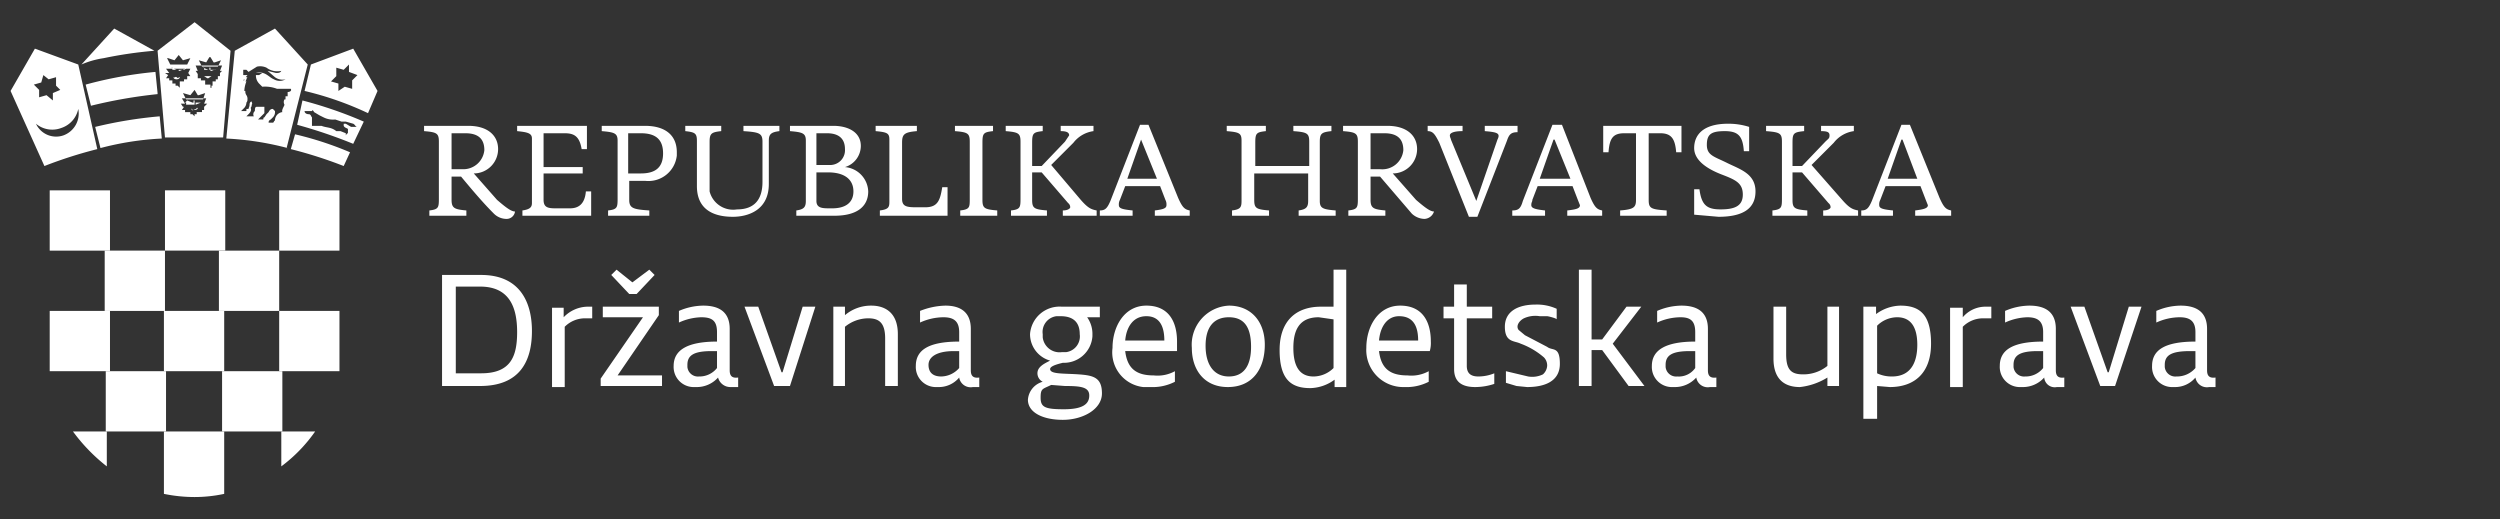 <svg id="Layer_1" data-name="Layer 1" xmlns="http://www.w3.org/2000/svg" width="236.4" height="49.1" viewBox="0 0 236.4 49.1"><rect x="0" y="0" width="236.4" height="49.1" fill="#333333" stroke="none"/><defs><style>.cls-1{fill:#fff;}</style></defs><path class="cls-1" d="M179.8,13.2h.1l1.4,3.7h-2.8Zm-.8,7.2v-.5c-1-.1-1.3-.2-1.3-.5a.9.9,0,0,1,.1-.5l.5-1.3h3.3l.5,1.3.2.5c0,.3-.4.4-1.2.5v.5h3.4v-.5c-.5-.1-.7-.3-1.1-1.2l-2.8-6.9h-.8L177,19c-.3.7-.5.9-1,.9v.5Zm-8.1,0v-.5c-1.2-.1-1.4-.2-1.4-1V16.3h.9l2.5,2.9a.5.5,0,0,1,.2.4c0,.1-.2.3-.7.3v.5h3.3v-.5c-.5-.1-.8-.2-1.5-1l-2.9-3.3,2.1-2.1a2.9,2.9,0,0,1,1.9-1.1v-.5h-3.1v.5c.6,0,.8.1.8.4s-.1.3-.4.6l-2.2,2.3h-.9V13.5c0-.9.1-1,1.1-1.1v-.5H167v.5c1.3.1,1.5.2,1.5,1v5.3c0,.9,0,1.1-.9,1.2v.5Zm-8.4.1c2.2,0,3.5-.7,3.5-2.4s-1.5-2.1-2.7-2.7-1.9-.7-1.9-1.7.4-1.3,1.7-1.3,1.7.5,1.8,1.9h.5V12a6.4,6.4,0,0,0-2-.3c-2.4,0-3.2,1.1-3.2,2.3s1.3,2,2.6,2.5,2,.8,2,1.9-.8,1.4-2.1,1.4-1.8-.4-2-1.9h-.5v2.4Zm-4.9-.1v-.5c-1.5-.1-1.7-.2-1.7-1V12.6H157c1.1,0,1.4.6,1.5,1.8h.5V11.9h-7.4v2.5h.5c.1-1.3.4-1.8,1.5-1.8h1.1v6.3c0,.7-.2.9-1.5,1v.5Zm-10.7-7.2h.1l1.5,3.7h-2.9Zm-.8,7.2v-.5c-.9-.1-1.3-.2-1.3-.5s.1-.3.1-.5l.5-1.3h3.3l.5,1.3.2.5c0,.3-.3.4-1.2.5v.5h3.3v-.5c-.5-.1-.7-.3-1.1-1.2l-2.7-6.9h-.9L144,19c-.2.7-.4.9-1,.9v.5Zm-5.7-8.5v.5c1.2.1,1.5.2,1.2.8l-2,5.8h0l-2.4-5.8c0-.1-.1-.2-.1-.4s.3-.4,1.2-.4v-.5H135v.5c.5,0,.7.3,1.1,1.1l2.8,7h.8l2.8-7.2c.2-.6.4-.8,1-.8v-.6Zm-10.8.7h1.3c1.3,0,1.8.6,1.8,1.6a2,2,0,0,1-2.2,1.8h-.9Zm1.4,7.8v-.5c-1.1-.1-1.4-.2-1.4-1V16.7h.9l3,3.5a1.8,1.8,0,0,0,1.2.5,1,1,0,0,0,.9-.7c-.4,0-1-.5-1.7-1.1l-2.2-2.5a2.3,2.3,0,0,0,2.3-2.3h0c0-1.3-1-2.2-2.8-2.2H127v.5c1.2.1,1.4.2,1.4,1v5.3c0,.9,0,1.1-.9,1.2v.5Zm-8.7-8.5v.5c1.3.1,1.5.2,1.5,1v2.3h-5.1V13.5c0-.9.1-1,1-1.1v-.5H116v.5c1.2.1,1.4.2,1.4.9V19c0,.6-.1.8-.9.9v.5H120v-.5c-1.2-.1-1.4-.2-1.4-1V16.4h5.1V19c0,.6-.2.8-.9.9v.5h3.5v-.5c-1.2-.1-1.5-.2-1.5-.9V13.4c0-.8.2-.9,1.1-1v-.5Zm-14.4,1.3h0l1.5,3.7h-2.8Zm-.8,7.2v-.5c-1-.1-1.3-.2-1.3-.5a.9.9,0,0,1,.1-.5l.5-1.3h3.3l.5,1.3a.9.9,0,0,1,.1.5c0,.3-.3.4-1.1.5v.5h3.3v-.5c-.5-.1-.7-.3-1.1-1.2l-2.8-6.9h-.8L105,19c-.3.7-.5.9-1,.9v.5Zm-8.1,0v-.5c-1.2-.1-1.4-.2-1.4-1V16.3h.9l2.5,2.9a.5.5,0,0,1,.2.4c0,.1-.2.3-.7.3v.5h3.2v-.5c-.5-.1-.8-.2-1.5-1l-2.8-3.3,2.1-2.1a2.9,2.9,0,0,1,1.9-1.1v-.5h-3.1v.5c.5,0,.8.1.8.4l-.4.6-2.2,2.3h-.9V13.5c0-.9.1-1,1-1.1v-.5H95.1v.5c1.2.1,1.4.2,1.4,1v5.3c0,.9,0,1.1-.9,1.2v.5Zm-4.7,0v-.5c-1.2-.1-1.4-.2-1.4-1V13.5c0-.9.1-1,1-1.1v-.5H90.3v.5c1.2.1,1.4.2,1.4,1v5.4c0,.8,0,1-.9,1.1v.5ZM82.8,11.9v.5c1.1.1,1.3.2,1.3.8v5.9c0,.5-.1.7-.9.8v.5h6.4V17.7h-.5c-.2,1.2-.4,1.9-1.6,1.9h-.9c-.9,0-1.3-.1-1.3-.8V13.5c0-.8.2-1,1.4-1.1v-.5Zm-4.6.7c1.1,0,1.7.5,1.7,1.5a1.4,1.4,0,0,1-1.3,1.5H77.2v-3Zm.1,3.7c1.6,0,2.4.7,2.4,1.8s-.8,1.6-2,1.6h-.2c-.7,0-1.3,0-1.3-.7V16.3Zm-3.6-4.4v.5c1.2.1,1.5.2,1.5.9V19c0,.6-.2.8-.9.9v.5h3.6c2.3,0,3.2-1,3.2-2.3a2.4,2.4,0,0,0-2.2-2.3h0a2.1,2.1,0,0,0,1.5-2c0-1.3-1.2-1.9-2.6-1.9Zm-4.4,0v.5c1.5.1,1.8.2,1.8,1v3.8c0,1.7-.8,2.6-2.4,2.6a2.3,2.3,0,0,1-2.6-1.7V13.4c0-.8.2-.9,1.1-1v-.5H64.8v.5c.9.1,1.1.2,1.1.9v4.3c0,2.5,2,2.9,3.4,2.9s3.4-.6,3.4-3.1V13.3c0-.6.2-.8,1-.9v-.5Zm-10.9.7h1.2c1.3,0,2.1.5,2.1,1.9s-.8,1.9-2.1,1.9H59.4Zm-2.5-.7v.5c1.2.1,1.5.2,1.5.9v5.4c0,.9,0,1.1-.9,1.2v.5h3.9v-.5c-1.5-.1-1.9-.2-1.9-1V17.1H61a2.7,2.7,0,0,0,3-2.4v-.3c0-1.7-1.2-2.5-3-2.5Zm-1,6.2h-.5c-.1,1.2-.7,1.6-1.5,1.6H52.5c-.7,0-1.1-.1-1.1-.8V16.4h3.7v-.6H51.4V12.6h2c.9,0,1.4.3,1.6,1.5h.5V11.9H48.9v.5c1,.1,1.4.2,1.4.7v6.1c0,.4-.2.6-.9.7v.5h6.5ZM42.7,12.6H44c1.3,0,1.8.6,1.8,1.6A2,2,0,0,1,43.7,16h-1Zm1.4,7.8v-.5c-1.1-.1-1.4-.2-1.4-1V16.7h.9c1,1.2,2,2.4,3.1,3.5a1.7,1.7,0,0,0,1.2.5.8.8,0,0,0,.8-.7c-.4,0-1-.5-1.7-1.1l-2.2-2.5a2.3,2.3,0,0,0,2.3-2.3c0-1.3-1-2.2-2.8-2.2H40.1v.5c1.2.1,1.4.2,1.4,1v5.3c0,.9,0,1.1-.9,1.2v.5Z"/><path class="cls-1" d="M158.6,35.6a1,1,0,0,1-1.1-.9v-.2c0-.9.6-1.3,2.3-1.3h.5v1.6A1.9,1.9,0,0,1,158.6,35.6Zm-1.9-5.1a5.4,5.4,0,0,1,2.2-.5c.9,0,1.4.3,1.4,1.4v.9c-2.8,0-4.1.8-4.1,2.3a1.9,1.9,0,0,0,1.8,2h.3a2.7,2.7,0,0,0,2.1-.9,1.1,1.1,0,0,0,1.3.9h.6v-.9c-.7.1-.8-.3-.8-.7V31.1c0-1.6-1-2.2-2.5-2.2a5.9,5.9,0,0,0-2.3.5Zm-6.2,2.6h1l2.5,3.4h1.5l-3-4,2.7-3.5h-1.4l-2.3,3.1h-1V25.5h-1.2v11h1.2Zm-6.1,3.5c1.6,0,3.1-.5,3.1-2.2s-.7-1.2-1.2-1.6l-2.1-1.1-.6-.5c-.3-.4.1-.9.5-1.1a2.6,2.6,0,0,1,1.5-.2h.7c.1,0,.9.2.9.3V29.2a4.5,4.5,0,0,0-2-.4c-1.6,0-2.9.6-2.9,2.1s.9,1.3,1.5,1.6a7.1,7.1,0,0,1,2.2,1.3,1.1,1.1,0,0,1,.3.8,1.2,1.2,0,0,1-.4.8,2.3,2.3,0,0,1-1.4.2l-2.1-.5v1.1l1,.3Zm-5.7-2V30.1h2.4V29h-2.4V26.9h-1.2V29h-1v1.1h1v4.8c0,1.4,1,1.7,2,1.7a5.7,5.7,0,0,0,1.8-.3v-1a4,4,0,0,1-1.5.3c-.6,0-1.1-.2-1.1-1Zm-6.4-4.7c1.5,0,1.8,1.2,1.8,2.3h-3.7c.1-1.2.7-2.3,1.9-2.3Zm.8,5.6c-1.6,0-2.5-.6-2.7-2.3h4.8a2.8,2.8,0,0,0,.1-.9c0-1.9-.8-3.4-2.9-3.4s-3.2,2-3.2,4a3.5,3.5,0,0,0,3.6,3.7,4.6,4.6,0,0,0,2.3-.5v-1a3.4,3.4,0,0,1-2,.4Zm-8.9.1c-1.4,0-1.9-1.1-1.9-2.7s.5-2.9,2.4-2.9l1.4.2v4.6a2.7,2.7,0,0,1-1.9.8Zm3.1-10.1h-1.2V29h-1.2c-2.3,0-3.9,1.3-3.9,4.1s1.1,3.6,2.9,3.6a4,4,0,0,0,2.3-.8v.7h1.1ZM116.1,36.6c2.4,0,3.5-1.8,3.5-4s-1.3-3.7-3.4-3.7a3.7,3.7,0,0,0-3.5,4C112.7,35,113.9,36.6,116.1,36.6Zm.1-6.6c1.5,0,2.1,1,2.1,2.8s-.7,2.8-2.1,2.8-2.2-1.1-2.2-2.9S114.8,30,116.2,30Zm-7.8-.1c1.4,0,1.7,1.2,1.7,2.3h-3.7C106.5,31,107.1,29.9,108.4,29.9Zm.7,5.6c-1.6,0-2.5-.6-2.7-2.3h4.9v-.9c0-1.9-.8-3.4-2.9-3.4s-3.2,2-3.2,4a3.3,3.3,0,0,0,2.9,3.7h.7a4.6,4.6,0,0,0,2.3-.5v-1A3.4,3.4,0,0,1,109.1,35.5Zm-8.4,1c1.5,0,2.3.1,2.3.9s-.6,1.3-2.4,1.3-2.2-.2-2.2-1.1.2-.8,1-1.2Zm-.4-6.6c1.1,0,1.8.5,1.8,1.7a1.5,1.5,0,0,1-1.3,1.7h-.4a1.6,1.6,0,0,1-1.8-1.4v-.3a1.5,1.5,0,0,1,1.3-1.7Zm.1,4.4a2.7,2.7,0,0,0,2.9-2.5v-.3a2.7,2.7,0,0,0-.5-1.5H104V29h-3.6a2.8,2.8,0,0,0-3,2.6h0a2.6,2.6,0,0,0,1.9,2.5c-.6.3-1.2.6-1.2,1.2a.9.9,0,0,0,.5.8,1.9,1.9,0,0,0-1.4,1.7c0,1.2,1.4,1.9,3.3,1.9s3.7-1,3.7-2.5-.8-1.7-2.2-1.8-2.7,0-2.7-.5,2.1-.7,2.3-.9h-1.4l-.9.2ZM89,35.6c-.8,0-1.2-.4-1.2-1.1s.7-1.3,2.4-1.3h.5v1.6A2.3,2.3,0,0,1,89,35.6Zm-2-5.1a5.4,5.4,0,0,1,2.2-.5c.9,0,1.5.3,1.5,1.4v.9c-2.9,0-4.1.8-4.1,2.3a1.9,1.9,0,0,0,1.8,2h.3a2.5,2.5,0,0,0,2-.9,1.1,1.1,0,0,0,1.3.9h.6v-.9c-.7.1-.8-.3-.8-.7V31.1c0-1.6-1-2.2-2.4-2.2a6.9,6.9,0,0,0-2.4.5Zm-4.9-.4c1,0,1.6.4,1.6,1.9v4.5h1.2V31.6c0-2.2-1.4-2.7-2.5-2.7a3.8,3.8,0,0,0-2.5.9V29H78.8v7.5h1.1V30.9A3.5,3.5,0,0,1,82.1,30.1ZM71.7,29H70.4l2.8,7.5h1.5L77.1,29H75.9L74,35.2h-.1Zm-5.6,6.6a1,1,0,0,1-1.1-.9v-.2c0-.9.6-1.3,2.3-1.3h.5v1.6A2.1,2.1,0,0,1,66.1,35.6Zm-1.9-5.1a5.4,5.4,0,0,1,2.1-.5c1,0,1.5.3,1.5,1.4v.9c-2.8,0-4.1.8-4.1,2.3a1.9,1.9,0,0,0,1.8,2h.3a2.7,2.7,0,0,0,2.1-.9,1.2,1.2,0,0,0,1.2.9h.7v-.9c-.7.1-.8-.3-.8-.7V31.1c0-1.6-1-2.2-2.5-2.2a5.9,5.9,0,0,0-2.3.5Zm-5.8,5,3.9-5.7V29H57v1h3.8l-4,5.8v.7h5.8v-1Zm1.4-8.8-1.5-1.2-.5.5,1.7,1.8h.7L61.9,26l-.5-.5Zm-6.4,4.2a2.7,2.7,0,0,1,1.9-.8H56V29h-.5a3.2,3.2,0,0,0-2.2,1v-.9H52.2v7.5h1.2Zm-8-3.8c2.8,0,3.5,2,3.5,4.3s-.6,3.9-3.4,3.9H43.1V27.1Zm-3.6,9.4h3.6c3.8,0,4.9-2.4,4.9-5.2S49.1,26,45.5,26H41.8Z"/><path class="cls-1" d="M205.8,35.6a1,1,0,0,1-1.1-.9v-.2c0-.9.6-1.3,2.4-1.3h.5v1.6A2.3,2.3,0,0,1,205.8,35.6Zm-1.9-5.1a5.4,5.4,0,0,1,2.2-.5c.9,0,1.5.3,1.5,1.4v.9c-2.9,0-4.1.8-4.1,2.3a1.9,1.9,0,0,0,1.8,2h.3a2.5,2.5,0,0,0,2-.9,1.1,1.1,0,0,0,1.3.9h.6v-.9c-.7.1-.8-.3-.8-.7V31.1c0-1.6-1-2.2-2.5-2.2a5.9,5.9,0,0,0-2.3.5ZM197.1,29h-1.3l2.8,7.5H200l2.5-7.5h-1.2l-1.9,6.2h-.1Zm-5.6,6.6a1,1,0,0,1-1.1-.9v-.2c0-.9.6-1.3,2.3-1.3h.5v1.6A2.1,2.1,0,0,1,191.5,35.6Zm-1.9-5.1a5.4,5.4,0,0,1,2.1-.5c.9,0,1.5.3,1.5,1.4v.9c-2.9,0-4.1.8-4.1,2.3a1.9,1.9,0,0,0,1.8,2h.3a2.7,2.7,0,0,0,2.1-.9,1,1,0,0,0,1.2.9h.7v-.9c-.7.1-.8-.3-.8-.7V31.1c0-1.6-1-2.2-2.5-2.2a5.9,5.9,0,0,0-2.3.5Zm-4,.4a2.7,2.7,0,0,1,1.9-.8h.8V29h-.6a2.8,2.8,0,0,0-2.1,1v-.9h-1.2v7.5h1.2V30.9Zm-6.2-.9c1.4,0,1.9,1.1,1.9,2.6s-.5,3-2.4,3a3.2,3.2,0,0,1-1.4-.3V30.8A2.7,2.7,0,0,1,179.4,30Zm-.7,6.6c2.3,0,3.9-1.3,3.9-4.1s-1.1-3.6-2.9-3.6a4,4,0,0,0-2.3.8V29h-1.2V39.6h1.3V36.5Zm-8.2-1.2c-1.1,0-1.6-.4-1.6-1.9V29h-1.2v4.9c0,2.2,1.3,2.7,2.5,2.7a6.2,6.2,0,0,0,2.6-.9v.8h1.1V29h-1.1v5.6A3.6,3.6,0,0,1,170.5,35.4Z"/><path class="cls-1" d="M35.7,8.6l-2.3-4-4,1.5-.6,2.5a30.4,30.4,0,0,1,6,2.1ZM33.8,7.1h0l-.5.5v.8h0l-.7-.2-.6.4h0V7.9l-.7-.2h0l.5-.5V6.4h0l.7.2.5-.5h0v.7l.8.3h0M27.1,14l2-7.9L26,2.7,22.2,4.8l-.8,8.3a28,28,0,0,1,5.8.9m0-5.2v.3H27v.3h-.1a.5.5,0,0,0,0,.5c0,.1-.3.5-.2.7a.8.8,0,0,0-.7.8c-.1,0-.1.2-.2.2h-.4c0-.1,0-.2.2-.3l.2-.2a.7.7,0,0,0,.2-.6l-.2-.2c-.2,0-.3.1-.4.3l-.2.2-.2.3c-.1,0-.1.1-.1.2h-.5l.3-.3.3-.3v-.6h-.7c-.1,0-.2,0-.2.4a.4.4,0,0,0-.1.5h-.7l.2-.2c.2-.2.3-.4.2-.6a.4.4,0,0,0,.1-.3c.1-.1,0-.2,0-.3h0c-.1,0-.2.1-.2.3s-.1.3-.1.4h-.2v.2h-.5l.3-.3a.8.8,0,0,0,.2-.5.4.4,0,0,0,.1-.3.6.6,0,0,0-.1-.4.6.6,0,0,1-.1-.4h-.1a2.9,2.9,0,0,1,.2-.9h-.1c.1-.1.1-.3.2-.4h-.3v.3h-.1l.4-.5H23V6.6h.3l.2.2.8-.5a1.4,1.4,0,0,1,.9.1,1.7,1.7,0,0,0,1.4.3c-.1.2-.3.2-.5.2l-.8-.2.7.6a1.2,1.2,0,0,0,1,.2,1.1,1.1,0,0,1-1.1,0c-.5-.2-.8-.8-1.7-.6h.6l-.3.2h-.3a1.1,1.1,0,0,0,.3.8h0l.3.3a3.2,3.2,0,0,1,1.4.2h1.3c.1.2-.1.3-.3.3M23.5,7.2h0M21.1,13l.7-8.2L18.4,2.1,14.9,4.8l.7,8.2h5.5M17.2,9.8h.3l-.3-.5h2.3l-.2.5h.3l-.3.3h0v.3h-.2v.2h-.5v.2h-.2V11h0l-.2-.2H18v-.2h-.5v-.2h-.3l.2-.3h-.1l-.2-.3h0M18,5.5l-.3.6H16.1l-.3-.6h.1l.6.2h0l.4-.5h0l.4.5h0l.7-.2h0m.1,1.2-.3.2h0l.2.3h-.3v.3h-.3v.2H17v.4h0v.2h0l-.2-.2h-.2V7.9h-.3V7.6H16V7.4h-.3l.2-.3h0l-.3-.2H16l-.3-.4H18l-.2.4h.3m.3,1.6.3.5h.1l.6-.2h0l-.2.6H17.6l-.3-.6h0L18,9h0l.4-.5h0m2.5-2.8-.3.6H19.1l-.3-.6h0l.7.2h0l.3-.5h.1l.3.5h.1l.6-.2h0m.1,1-.2.2h0v.3h-.2v.3h-.2v.2h-.3v.4H20v.2h-.1V8h-.5V7.6H19V7.4h-.3V7h0l-.2-.3h.2l-.2-.5H21l-.2.5H21m-.3-.3h0m-.2.1h0l-.5.2h-.1V6.4h-.1v.2h-.1l-.5-.2h.1v.2h1m-.9.6h-.1l.3.2h.1l.3-.2h-.6M19,6.4h0m-1.3,0h0m-.1.1h-.1l-.5.2h-.1V6.4h0v.2h-.2l-.5-.2h.1v.2h1.1m-.7.9h0c.2,0,.3-.1.3-.2h-.1c0,.1-.1.1-.2,0s-.2.1-.3,0h0c0,.1.1.2.3.2m-.8-1h0m1.3,3h0m.3.2h.1v.2h.9V9.7H19l-.5.2h-.1V9.5h-.1v.2h-.1l-.5-.2h0m.6.9h.1c.2,0,.3-.1.3-.2h-.1c0,.1-.1.1-.3.2s-.2-.1-.2-.2h0a.2.2,0,0,0,.2.2m1-1.1h0m-4.4-.5-.2-2A38.2,38.2,0,0,0,8.1,8l.5,2a46.2,46.2,0,0,1,6.3-1.1M9.8,5.5a39.7,39.7,0,0,1,4.8-.7h0L10.8,2.7,7.7,6.1a8.3,8.3,0,0,1,2.1-.6m-.6,8.6-1.8-8L3.3,4.6,1,8.6l3.2,7.1a41.6,41.6,0,0,1,5-1.6M5.7,8.5h0L5,8.8v.7H5L4.4,9l-.7.2h0V8.5L3.2,8h0l.7-.2.2-.7h0l.5.4.7-.2h0v.8l.5.5h0M6,12.8a2.1,2.1,0,0,1-2.6-1.1h0a2.4,2.4,0,0,0,2.4.4,2.4,2.4,0,0,0,1.6-1.8h0A2.2,2.2,0,0,1,6,12.8M9,12l.5,2a28,28,0,0,1,5.8-.9L15.1,11A40.9,40.9,0,0,0,9,12m18.9.7-.4,1.4a41.6,41.6,0,0,1,5,1.6l.6-1.3a31.6,31.6,0,0,0-5.2-1.7m.2-.9a47.2,47.2,0,0,1,5.3,1.8l1-2.1a39.7,39.7,0,0,0-5.8-2Zm1.4-.7c-.1-.1-.1-.3-.3-.3s-.4-.1-.4-.3h.7c0-.1.1-.1.2.1h0l.5.3.4.2a2,2,0,0,0,1.1.2l.6.2h.4l.7.2c.2.1.2.3.4.3h-.6l-.5-.3h-.2v.2c.1.2.3.2.4.3v.4c-.1,0-.2.2-.2.2h0v-.2l-.5-.2h-.4c-.5-.4-.9-.3-1.4-.5h-.9"/><rect class="cls-1" x="4.7" y="18" width="5.7" height="5.7"/><polygon class="cls-1" points="26.4 18 26.4 23.7 20.7 23.7 20.7 29.4 26.4 29.4 26.4 23.7 32.1 23.7 32.1 18 26.4 18"/><path class="cls-1" d="M15.6,23.7h5.7V18H15.6Zm0,0H9.9v5.7h5.7Z"/><rect class="cls-1" x="15.5" y="29.4" width="5.7" height="5.7"/><rect class="cls-1" x="4.7" y="29.4" width="5.7" height="5.7"/><rect class="cls-1" x="26.4" y="29.4" width="5.7" height="5.7"/><rect class="cls-1" x="10" y="35.1" width="5.7" height="5.7"/><rect class="cls-1" x="21" y="35.1" width="5.7" height="5.7"/><path class="cls-1" d="M26.6,44.1a14.4,14.4,0,0,0,3.2-3.3H26.6Z"/><path class="cls-1" d="M15.5,46.7a14.3,14.3,0,0,0,2.9.3,13.3,13.3,0,0,0,2.8-.3V40.8H15.5Z"/><path class="cls-1" d="M10.1,44.1V40.8H6.9a16.7,16.7,0,0,0,3.2,3.3"/></svg>
